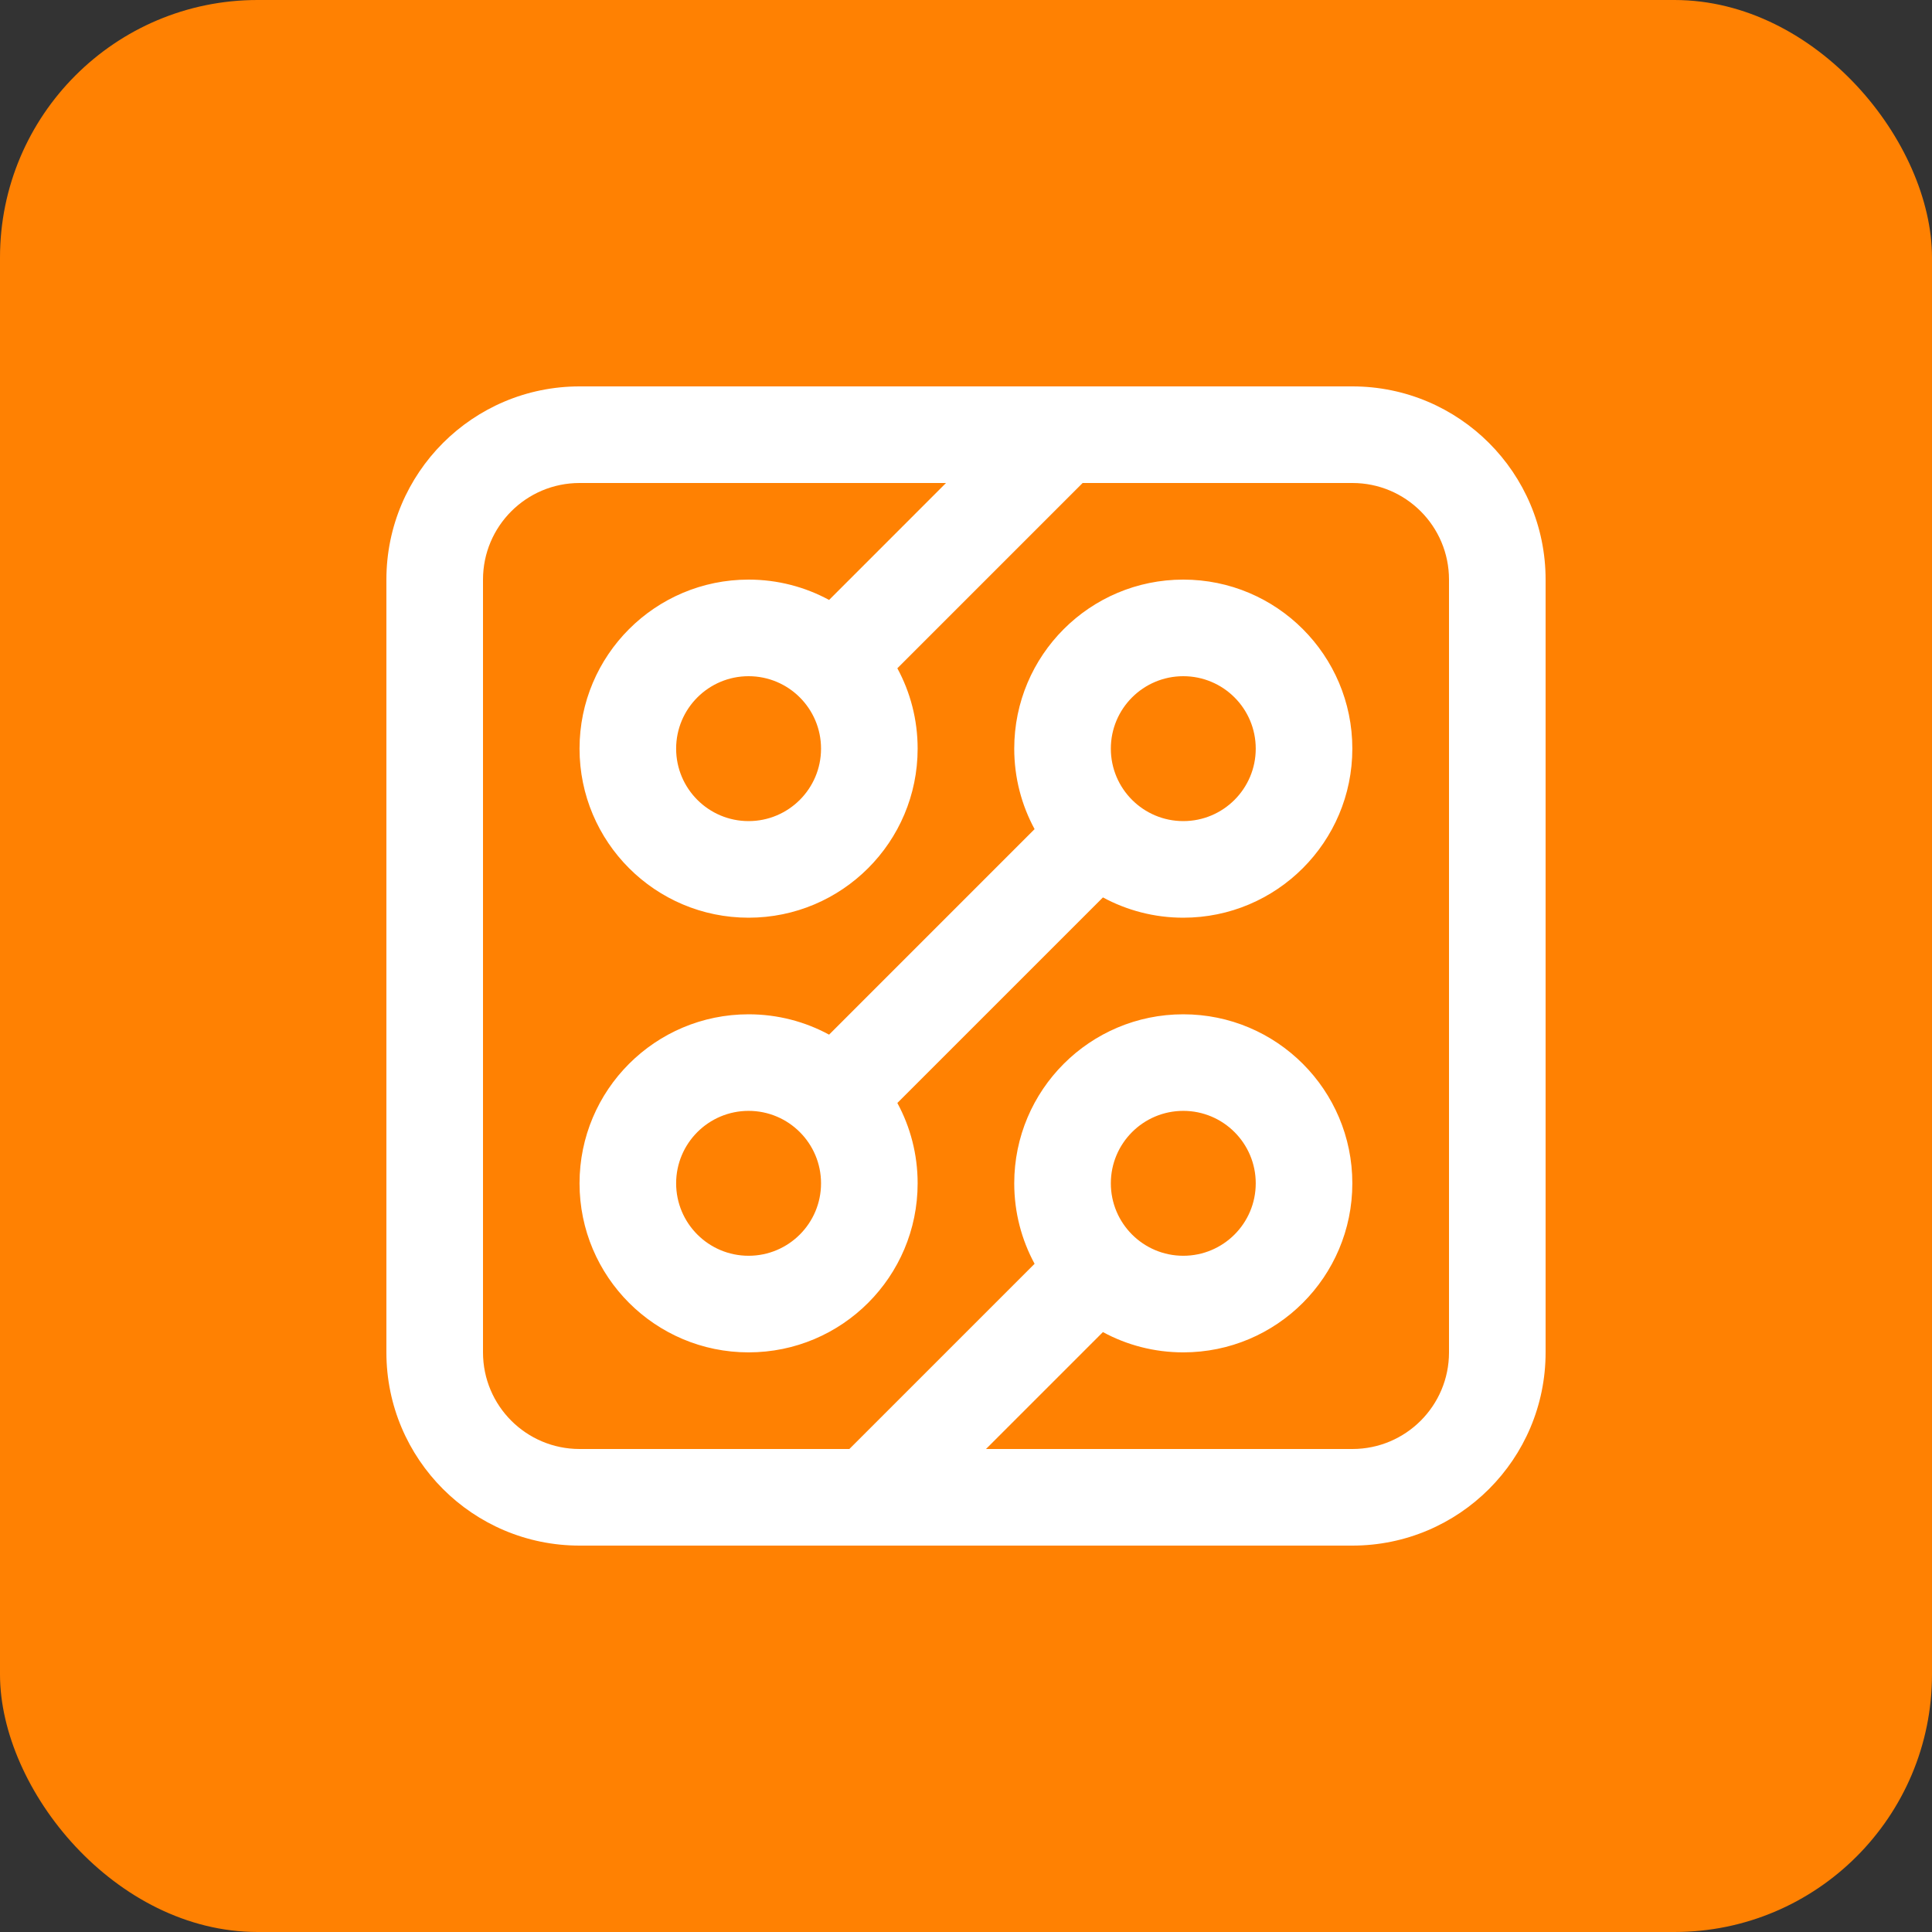 <svg width="60" height="60" viewBox="0 0 60 60" fill="none" xmlns="http://www.w3.org/2000/svg">
<rect x="0" y="0" width="60" height="60" fill="#333333" stroke="none"/>
<rect width="60" height="60" rx="8" fill="#FF8102"/>
<path fill-rule="evenodd" clip-rule="evenodd" d="M33.622 15H42C43.657 15 45 16.343 45 18V42C45 43.657 43.657 45 42 45H30.621L34.252 41.369C34.994 41.771 35.844 41.999 36.748 41.999C39.648 41.999 41.998 39.649 41.998 36.749C41.998 33.85 39.648 31.5 36.748 31.5C33.849 31.5 31.498 33.85 31.498 36.749C31.498 37.654 31.727 38.505 32.13 39.248L26.378 45H18C16.343 45 15 43.657 15 42V18C15 16.343 16.343 15 18 15H29.379L25.748 18.632C25.005 18.229 24.153 18 23.248 18C20.349 18 17.998 20.35 17.998 23.25C17.998 26.149 20.349 28.5 23.248 28.5C26.148 28.5 28.498 26.149 28.498 23.25C28.498 22.346 28.27 21.496 27.868 20.754L33.622 15ZM12 18C12 14.686 14.686 12 18 12H42C45.314 12 48 14.686 48 18V42C48 45.314 45.314 48 42 48H18C14.686 48 12 45.314 12 42V18ZM27.868 34.254L34.253 27.87C34.995 28.271 35.845 28.5 36.748 28.5C39.648 28.5 41.998 26.149 41.998 23.25C41.998 20.35 39.648 18 36.748 18C33.849 18 31.498 20.35 31.498 23.25C31.498 24.155 31.727 25.006 32.13 25.749L25.748 32.132C25.005 31.729 24.153 31.5 23.248 31.5C20.349 31.5 17.998 33.85 17.998 36.749C17.998 39.649 20.349 41.999 23.248 41.999C26.148 41.999 28.498 39.649 28.498 36.749C28.498 35.846 28.27 34.996 27.868 34.254ZM23.248 25.5C24.491 25.5 25.498 24.492 25.498 23.25C25.498 22.007 24.491 21 23.248 21C22.006 21 20.998 22.007 20.998 23.25C20.998 24.492 22.006 25.5 23.248 25.5ZM25.498 36.749C25.498 37.992 24.491 38.999 23.248 38.999C22.006 38.999 20.998 37.992 20.998 36.749C20.998 35.507 22.006 34.499 23.248 34.499C24.491 34.499 25.498 35.507 25.498 36.749ZM36.748 25.5C37.991 25.5 38.998 24.492 38.998 23.25C38.998 22.007 37.991 21 36.748 21C35.506 21 34.498 22.007 34.498 23.25C34.498 24.492 35.506 25.5 36.748 25.5ZM38.998 36.749C38.998 37.992 37.991 38.999 36.748 38.999C35.506 38.999 34.498 37.992 34.498 36.749C34.498 35.507 35.506 34.499 36.748 34.499C37.991 34.499 38.998 35.507 38.998 36.749Z" fill="white"/>
</svg>

